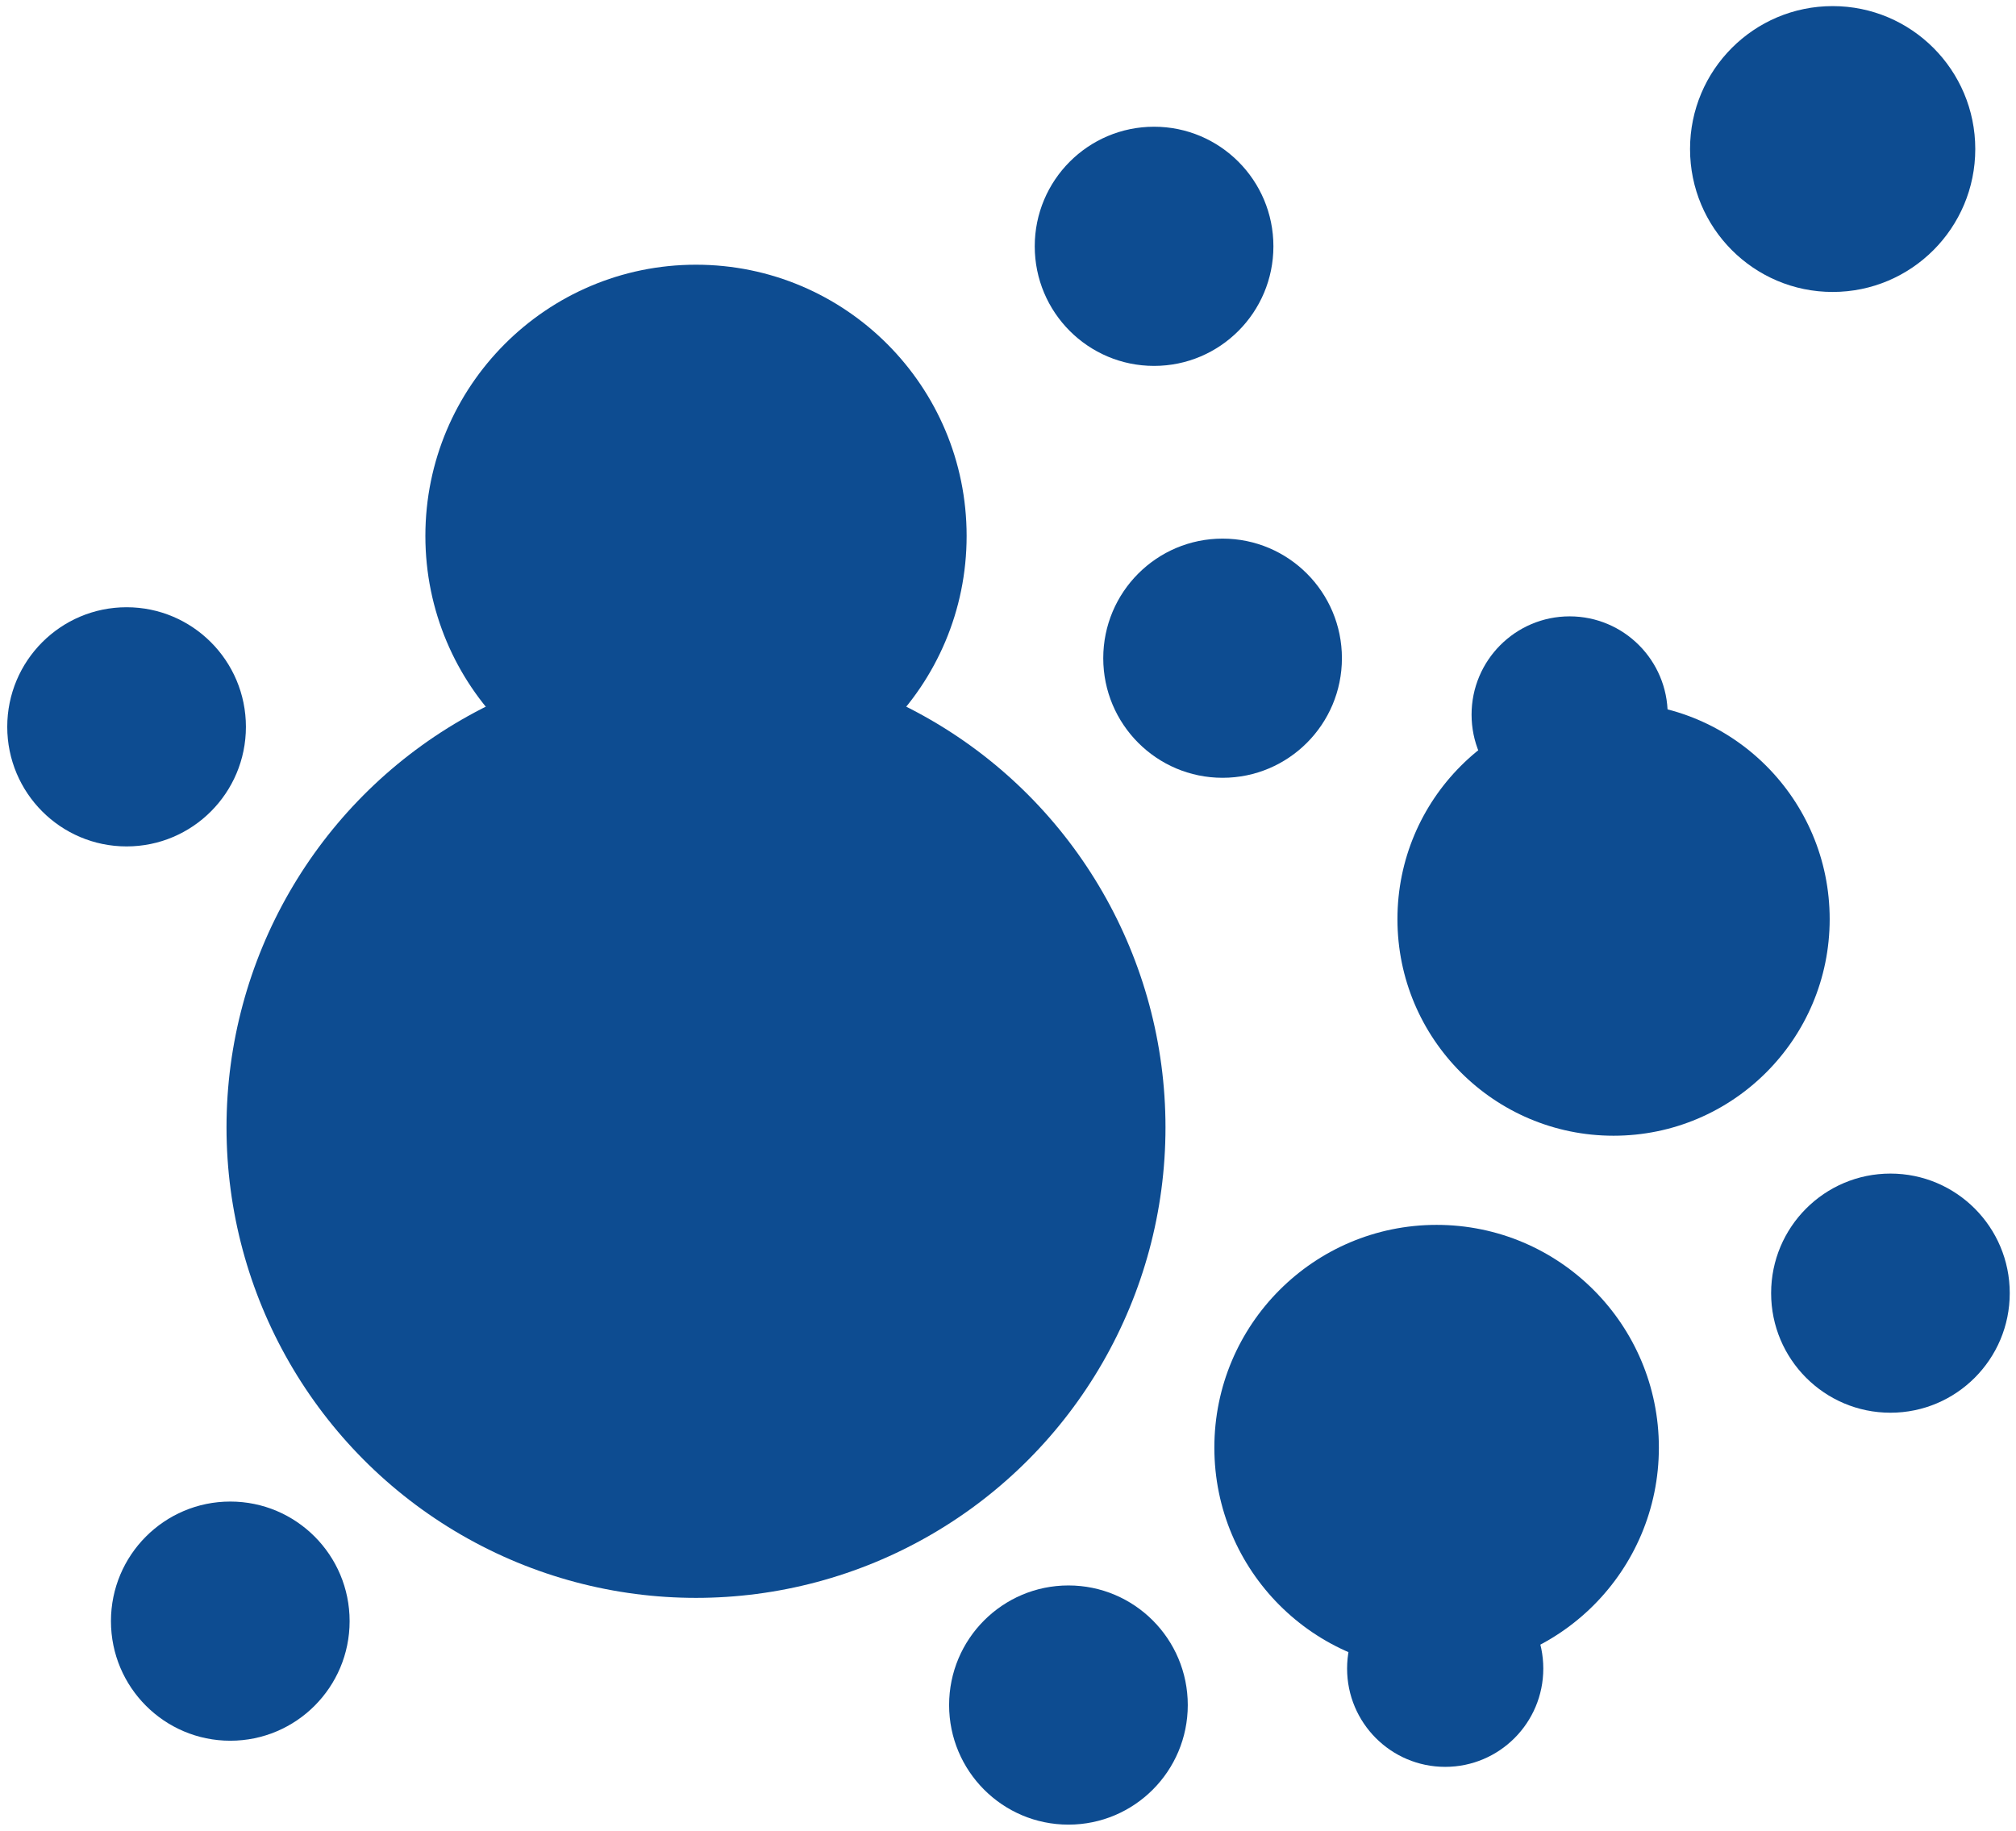 <svg height="99" width="109" xmlns="http://www.w3.org/2000/svg"><g fill="#0d4c91"><ellipse cx="99.087" cy="8.059" rx="7.711" ry="7.729"/><ellipse cx="37.631" cy="60.965" rx="25.384" ry="25.444"/><ellipse cx="37.631" cy="28.981" rx="14.632" ry="14.666"/><ellipse cx="78.138" cy="90.231" rx="5.304" ry="5.316"/><ellipse cx="84.866" cy="38.646" rx="5.302" ry="5.315"/><ellipse cx="87.241" cy="49.705" rx="11.685" ry="11.712"/><ellipse cx="6.844" cy="39.305" rx="6.452" ry="6.467"/><ellipse cx="57.768" cy="92.204" rx="6.452" ry="6.467"/><ellipse cx="62.398" cy="13.32" rx="6.452" ry="6.467"/><ellipse cx="102.211" cy="69.93" rx="6.451" ry="6.466"/><ellipse cx="12.451" cy="87.667" rx="6.452" ry="6.467"/><ellipse cx="66.102" cy="35.594" rx="6.452" ry="6.467"/><ellipse cx="77.674" cy="78.283" rx="12.017" ry="12.045"/></g></svg>